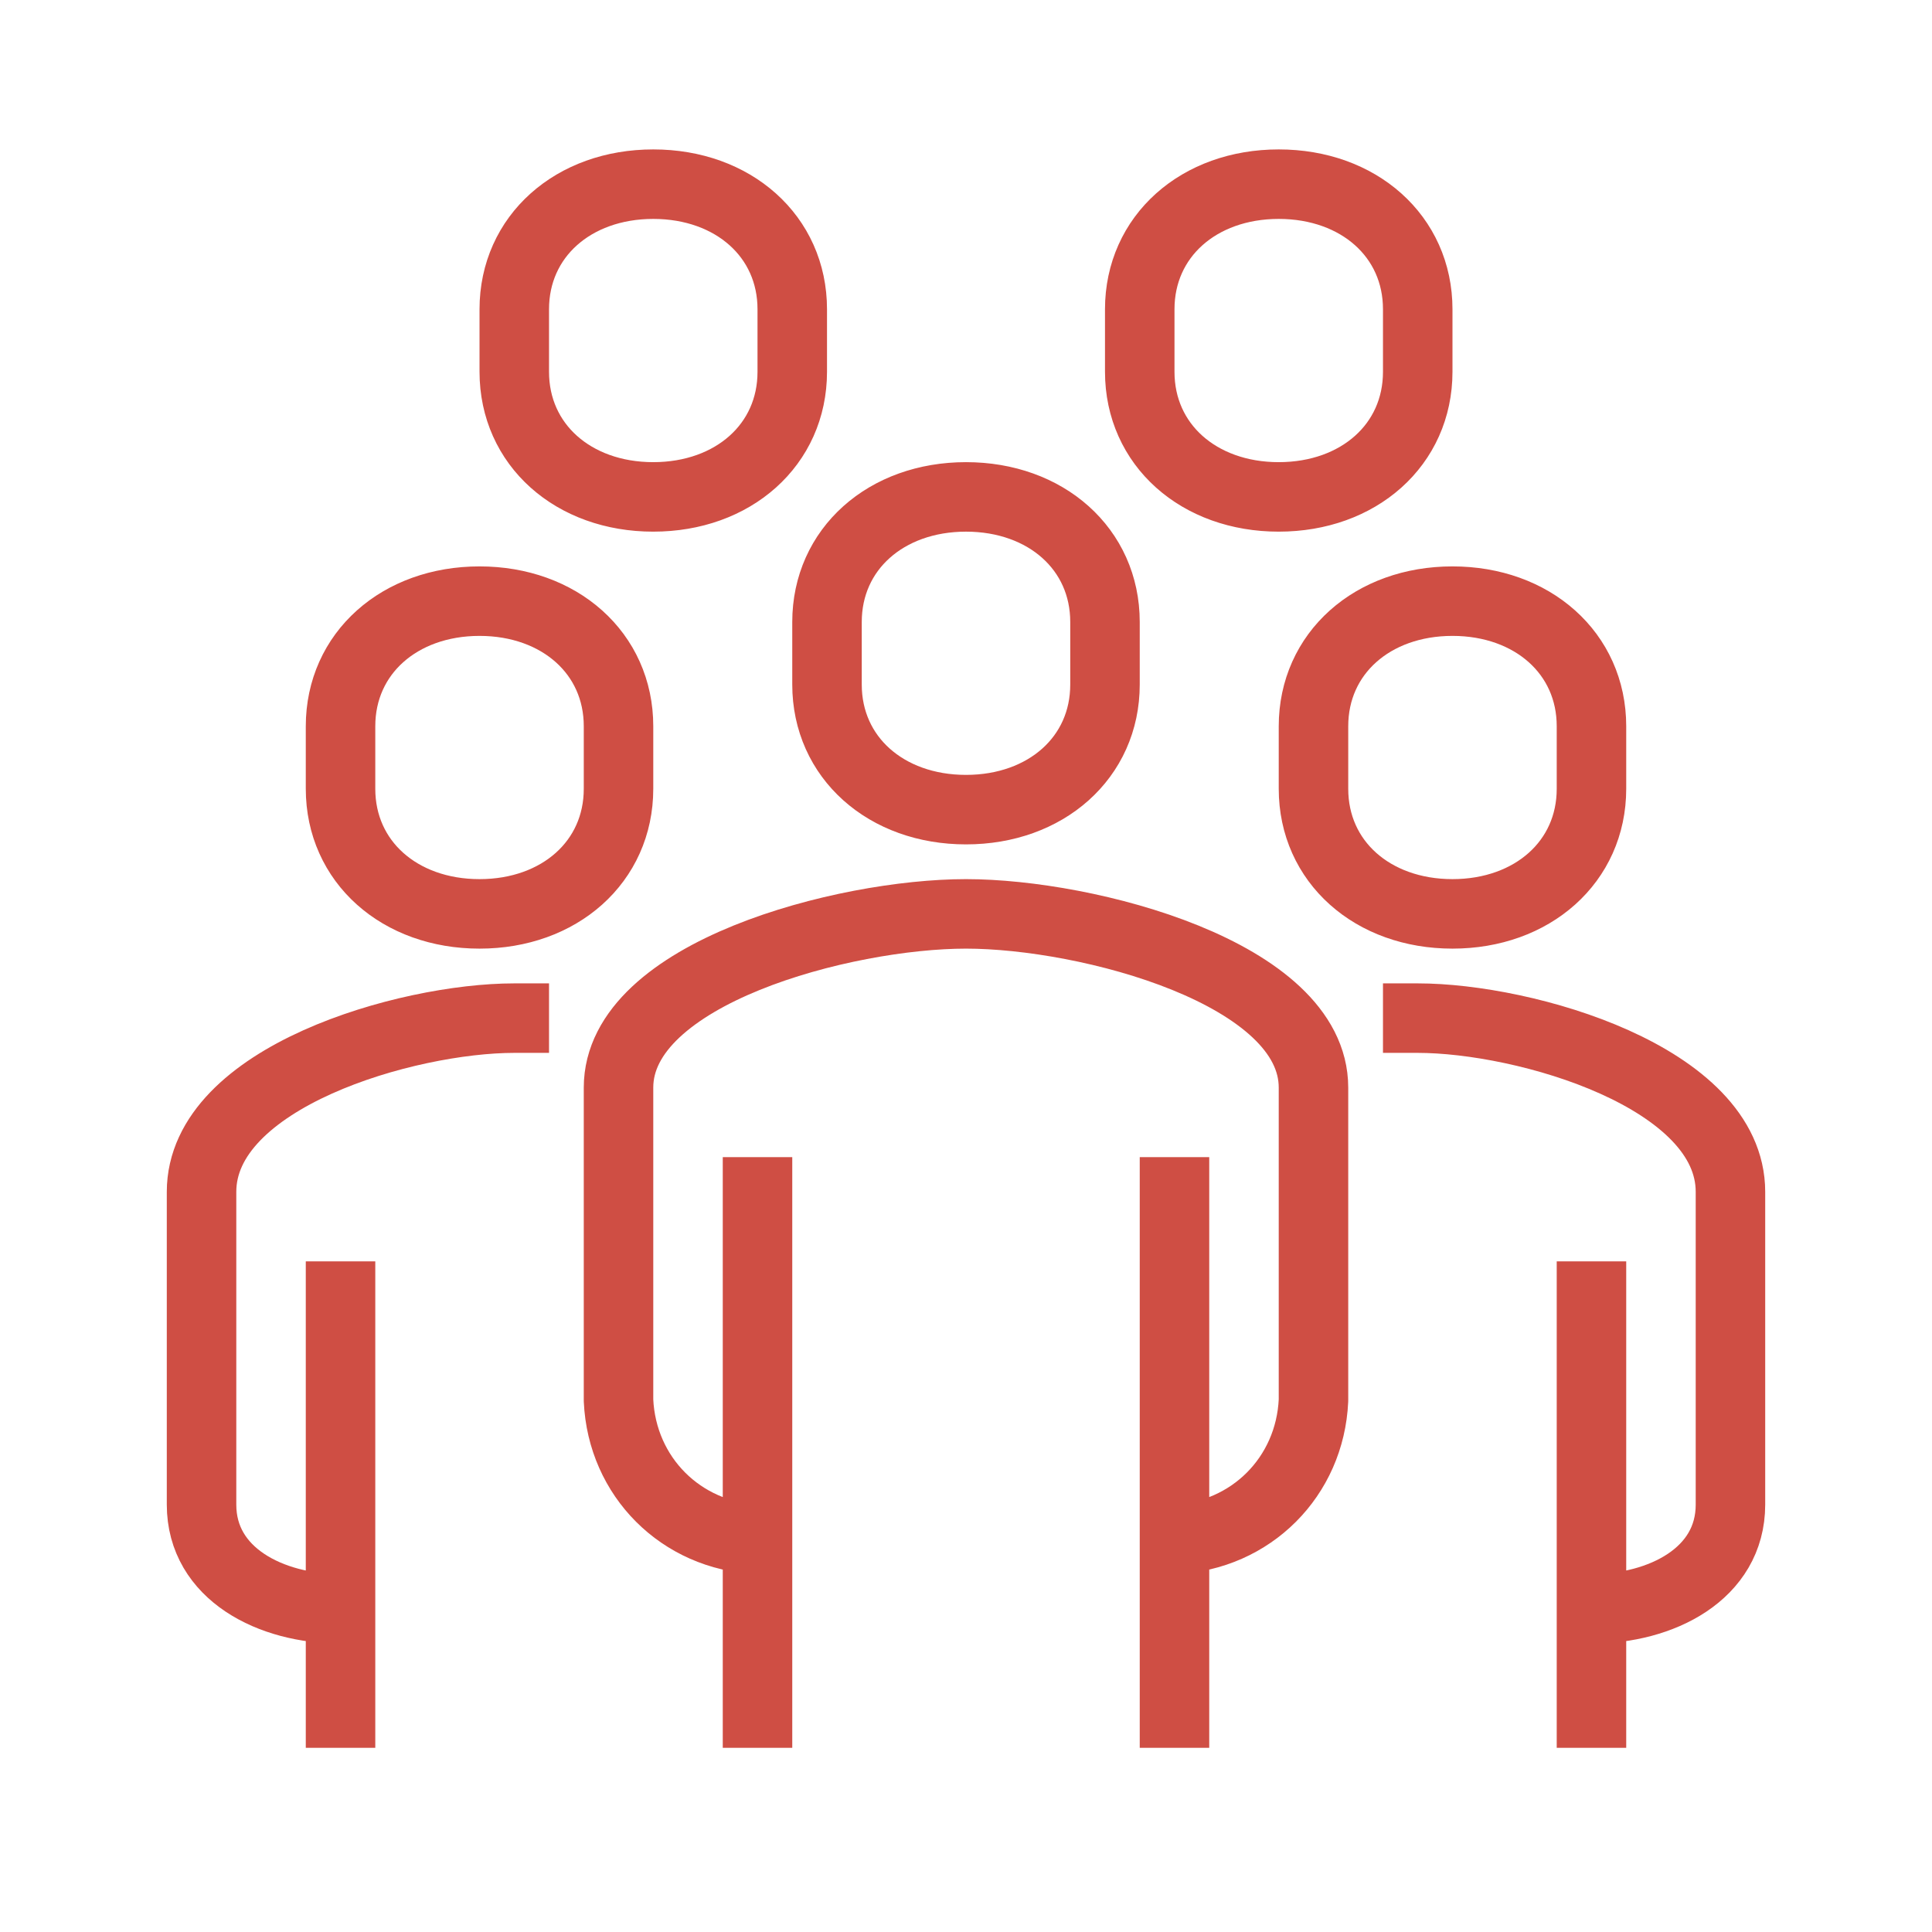 <svg id="Livello_1" xmlns="http://www.w3.org/2000/svg" viewBox="0 0 55.6 55.6"><style>.st0{fill:none;stroke:#cf4e44;stroke-width:2;stroke-linejoin:round}</style><path class="st0" d="M33.8 44.3c2.2-.1 3.9-1.8 4-4v-9c0-3.3-6.5-5-10-5s-10 1.7-10 5v9c.1 2.2 1.8 3.9 4 4m24 2c2 0 4-1 4-3v-9c0-3.3-5.9-5-9-5h-1m-12-6c2.3 0 4-1.5 4-3.6v-1.8c0-2.1-1.7-3.6-4-3.6s-4 1.5-4 3.6v1.8c0 2.1 1.7 3.6 4 3.6zm18 27v-14m-12 14v-17m-12 0v17m20-24c2.3 0 4-1.5 4-3.6v-1.8c0-2.1-1.7-3.6-4-3.6s-4 1.5-4 3.6v1.8c0 2.1 1.7 3.6 4 3.6zm-32 20c-2 0-4-1-4-3v-9c0-3.3 5.9-5 9-5h1m-6 21v-14m4-10c-2.3 0-4-1.5-4-3.6v-1.8c0-2.1 1.7-3.6 4-3.6s4 1.5 4 3.6v1.8c0 2.1-1.7 3.6-4 3.6zm5-12c-2.3 0-4-1.5-4-3.6V8.9c0-2.1 1.7-3.6 4-3.6s4 1.5 4 3.6v1.8c0 2.1-1.7 3.6-4 3.6zm18 0c-2.3 0-4-1.5-4-3.6V8.9c0-2.1 1.7-3.6 4-3.6s4 1.5 4 3.6v1.8c0 2.1-1.7 3.6-4 3.6z"/></svg>